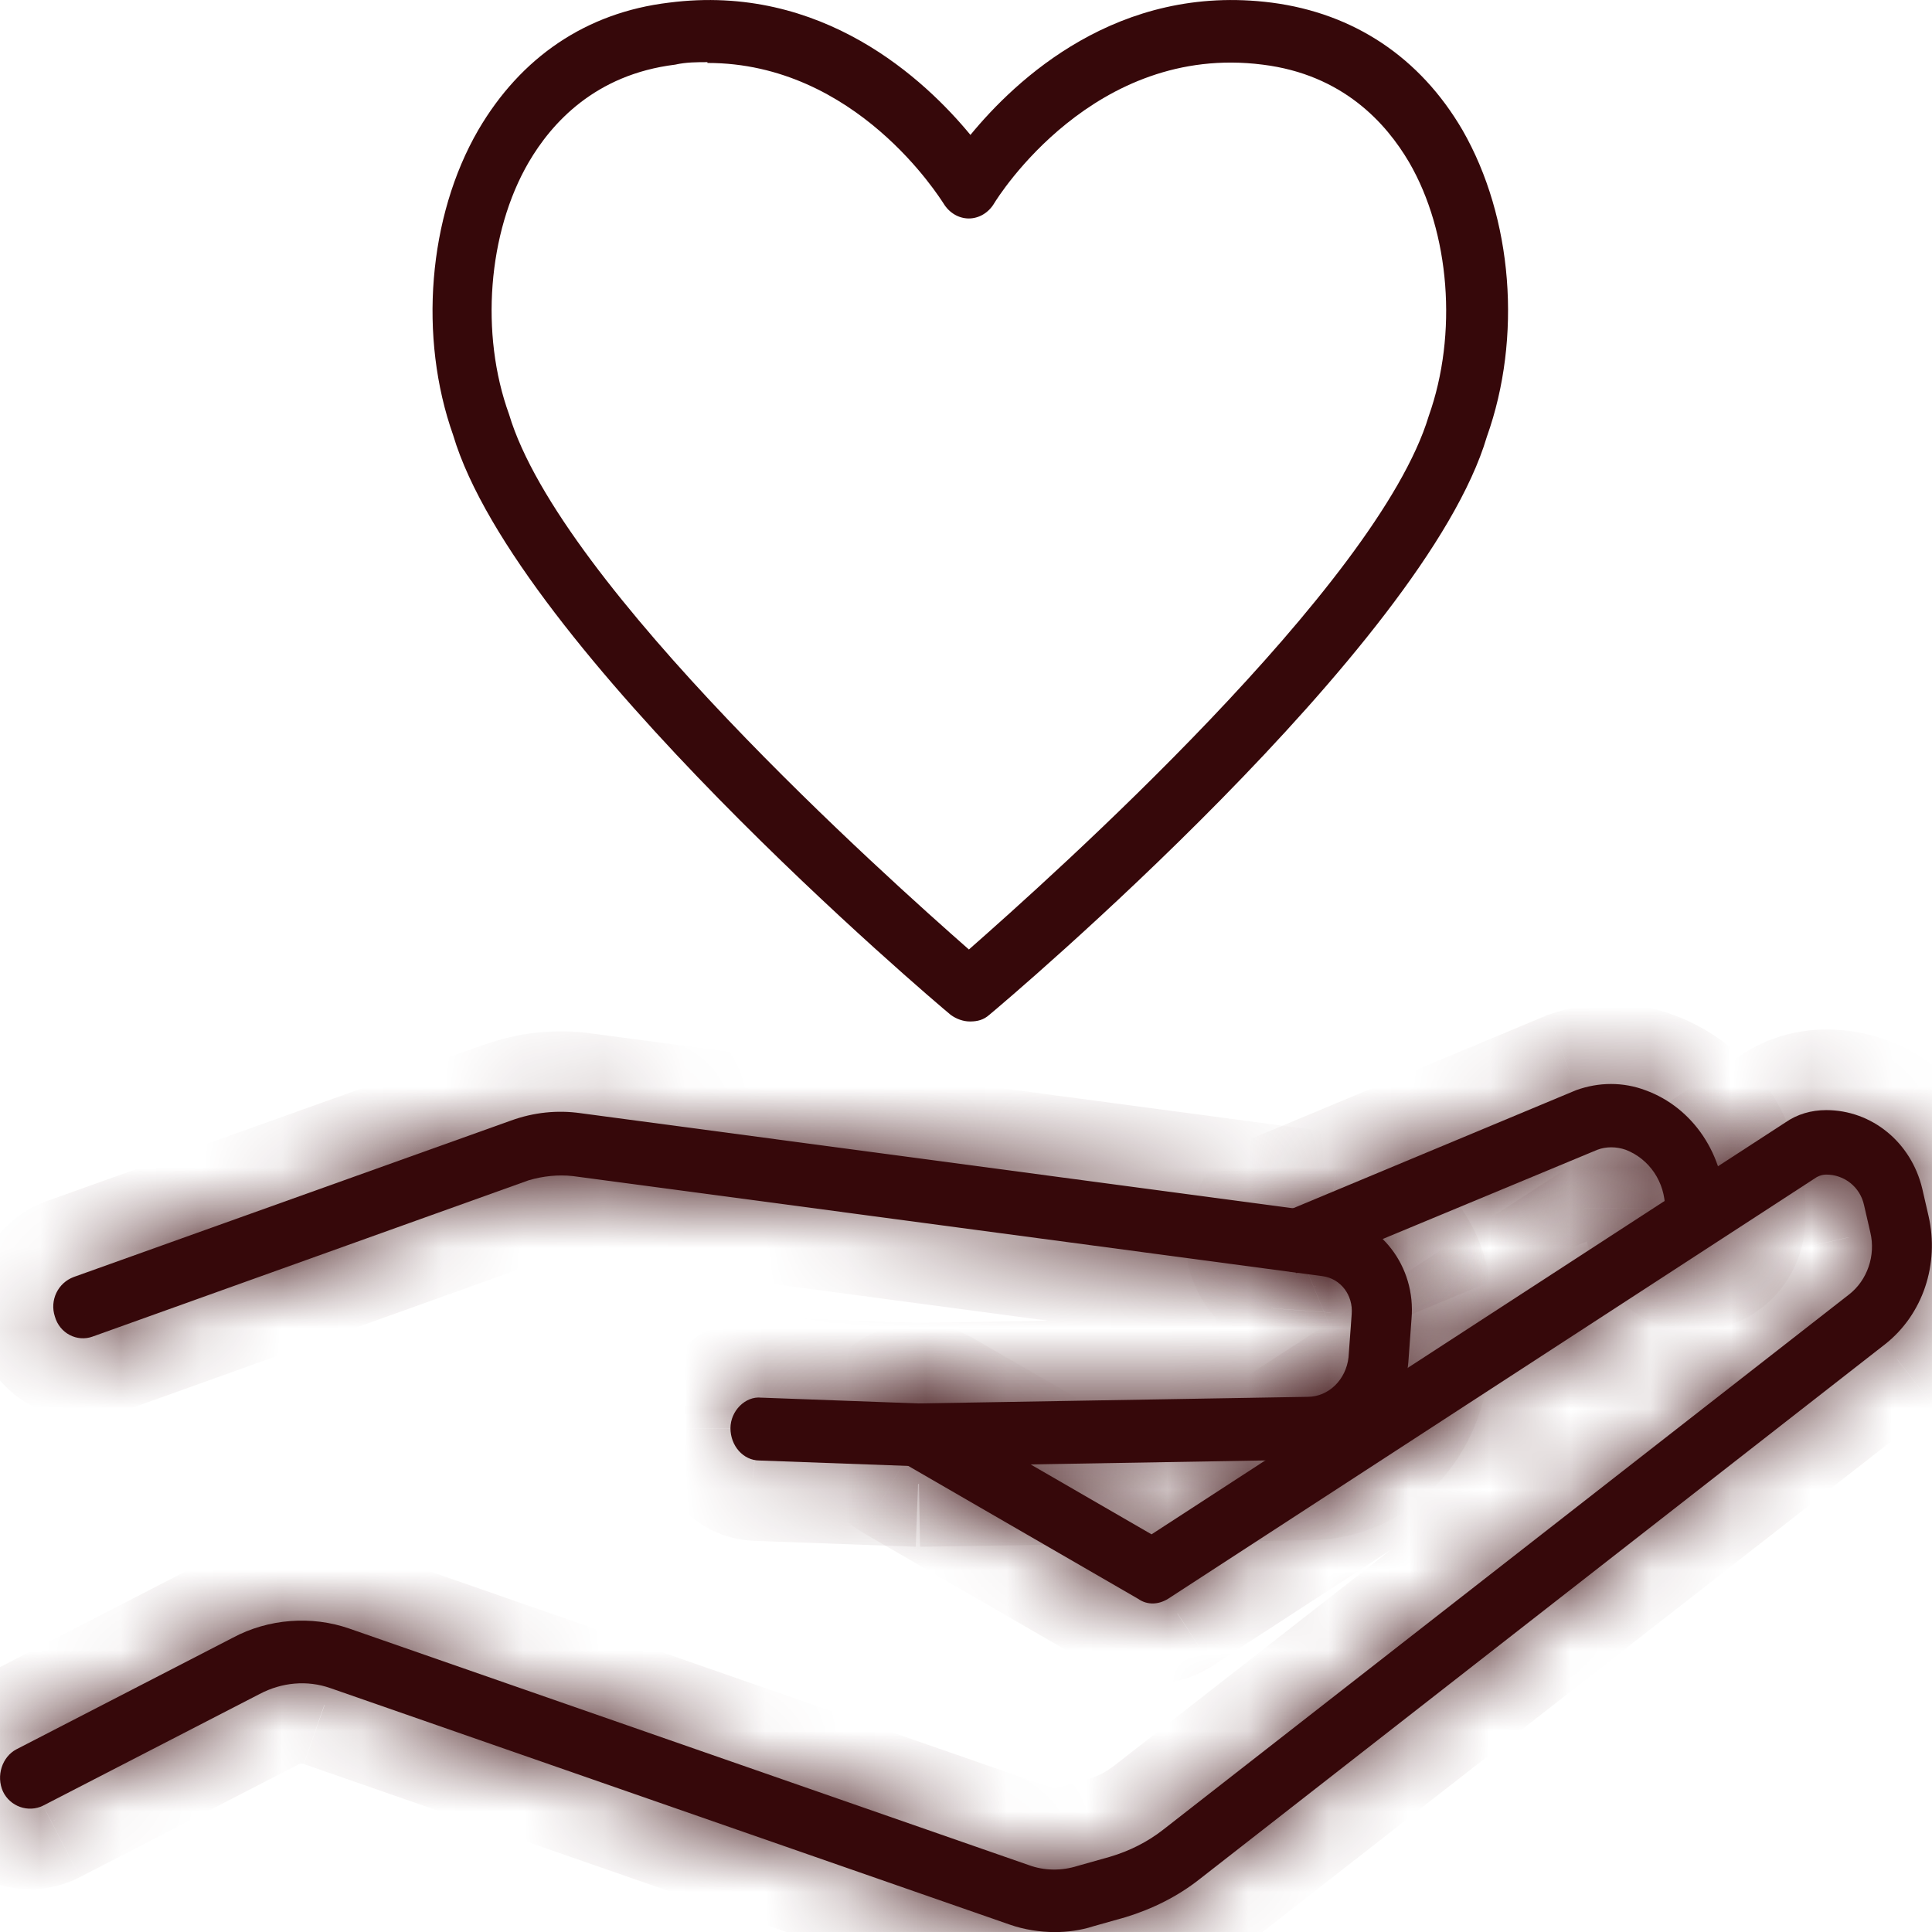 <svg xmlns="http://www.w3.org/2000/svg" width="24" height="24" fill="none"><mask id="a" fill="#fff"><path d="M13.103 24.001c-.186 0-.382-.031-.557-.092l-8.44-2.938c-.293-.103-.606-.072-.88.072l-2.69 1.387c-.186.092-.411.01-.499-.175-.088-.195-.01-.431.166-.524l2.69-1.387c.44-.236.978-.277 1.447-.113l8.44 2.938c.196.072.411.072.606.01l.401-.113c.244-.072.469-.185.665-.339l8.518-6.647c.225-.175.333-.483.264-.77l-.078-.339c-.049-.226-.245-.38-.47-.38-.039 0-.078.01-.117.031l-8.059 5.239c-.117.072-.255.082-.372 0l-2.914-1.685c-.176-.103-.244-.339-.147-.534.098-.185.323-.257.509-.154l2.719 1.572 7.873-5.116c.147-.103.323-.154.508-.154.567 0 1.056.401 1.193.976l.078.339c.137.596-.069 1.222-.538 1.592l-8.518 6.647c-.274.216-.587.37-.919.472l-.401.113c-.157.051-.323.072-.479.072Z"/></mask><path fill="#36080a" d="M13.103 24.001c-.186 0-.382-.031-.557-.092l-8.44-2.938c-.293-.103-.606-.072-.88.072l-2.69 1.387c-.186.092-.411.01-.499-.175-.088-.195-.01-.431.166-.524l2.69-1.387c.44-.236.978-.277 1.447-.113l8.44 2.938c.196.072.411.072.606.01l.401-.113c.244-.072.469-.185.665-.339l8.518-6.647c.225-.175.333-.483.264-.77l-.078-.339c-.049-.226-.245-.38-.47-.38-.039 0-.078.01-.117.031l-8.059 5.239c-.117.072-.255.082-.372 0l-2.914-1.685c-.176-.103-.244-.339-.147-.534.098-.185.323-.257.509-.154l2.719 1.572 7.873-5.116c.147-.103.323-.154.508-.154.567 0 1.056.401 1.193.976l.078.339c.137.596-.069 1.222-.538 1.592l-8.518 6.647c-.274.216-.587.37-.919.472l-.401.113c-.157.051-.323.072-.479.072Z"/><path fill="#36080a" d="m12.545 23.908.33-.944-.002-.001-.329.944Zm-8.44-2.938-.33.944.002.001.329-.944Zm-.88.072.458.889.007-.003-.465-.885Zm-2.69 1.387.445.895.006-.003.006-.003-.458-.889Zm-.499-.175-.912.411.004.009.004.009.903-.43Zm.166-.524-.458-.889-.007.004.465.885Zm2.69-1.387.458.889.007-.004.007-.004-.473-.881Zm1.447-.113-.33.944.002.001.329-.944Zm8.44 2.938.345-.939-.008-.003-.008-.003-.329.944Zm.606.01-.271-.963-.015.004-.015.005.301.954Zm.401-.113.271.963.011-.003-.282-.959Zm.665-.339-.615-.788-.004.003.619.786Zm8.518-6.647-.613-.79-.002.002.615.788Zm.264-.77-.975.225.002.007.973-.232Zm-.078-.339-.978.211.003.013.975-.224Zm-.587-.349-.465-.885-.041.022-.039.025.545.838Zm-8.059 5.239.522.853.011-.007.011-.007-.545-.838Zm-.372 0 .574-.819-.036-.025-.037-.022-.5.866Zm-2.914-1.685-.504.864.004.002.5-.866Zm-.147-.534-.884-.468-.005.01-.005.01.894.448Zm.509-.154.5-.866-.008-.005-.008-.005-.484.875Zm2.719 1.572-.5.866.531.307.514-.334-.545-.839Zm7.873-5.116.545.839.015-.009.014-.01-.574-.819Zm1.702.822.975-.224-.002-.007-.973.232Zm.078.339.975-.224-0-.001-.975.225Zm-.538 1.592.615.788.004-.003-.619-.785Zm-8.518 6.647-.615-.788-.004.003.619.785Zm-.919.472.271.963.012-.003.012-.004-.295-.955Zm-.401.113-.271-.963-.02.006-.02.007.312.95Zm-.479.072v-1c-.082 0-.165-.015-.227-.036l-.33.944-.331.944c.29.102.598.149.888.149v-1Zm-.557-.092.329-.944-8.44-2.938-.329.944-.329.944 8.44 2.938.329-.944Zm-8.44-2.938.33-.944c-.572-.2-1.172-.134-1.676.13l.465.885.465.885c.024-.013.042-.017.053-.017.011-.001.02 0.0.031.004l.33-.944Zm-.88.072-.458-.889-2.69 1.387.458.889.458.889 2.69-1.387-.458-.889Zm-2.69 1.387-.445-.895c.329-.164.704-.014.85.291l-.903.43-.903.43c.321.675 1.146.989 1.847.64l-.445-.895Zm-.499-.175.912-.411c.064.143.065.291.025.417-.04.123-.134.266-.305.356l-.465-.885-.465-.885c-.678.356-.902 1.178-.613 1.82l.912-.411Zm.166-.524.458.889 2.69-1.387-.458-.889-.458-.889-2.69 1.387.458.889Zm2.69-1.387.473.881c.192-.103.439-.122.644-.05l.33-.944.33-.944c-.734-.257-1.563-.194-2.251.176l.473.881Zm1.447-.113-.329.944 8.44 2.938.329-.944.329-.944-8.44-2.938-.329.944Zm8.44 2.938-.345.939c.417.153.86.149 1.252.025l-.301-.954-.301-.954c.002-.001.005-.001.01-.001.005 0.0.016.001.029.006l-.345.939Zm.606.01.271.963.401-.113-.271-.963-.271-.963-.401.113.271.963Zm.401-.113.282.959c.358-.105.699-.275 1.002-.513l-.619-.785-.619-.786c-.089.07-.197.127-.328.165l.282.959Zm.665-.339.615.788 8.518-6.647-.615-.788-.615-.788-8.518 6.647.615.788Zm8.518-6.647.613.79c.543-.422.78-1.133.624-1.792l-.973.232-.973.232c-.012-.049-.007-.093.005-.13.013-.036.039-.082.09-.121l.613.79Zm.264-.77.975-.224-.078-.339-.975.224-.975.224.078.339.975-.225Zm-.078-.339.977-.211c-.149-.69-.756-1.169-1.447-1.169v2c-.242 0-.456-.17-.508-.408l.977-.211Zm-.47-.38v-1c-.221 0-.418.059-.582.145l.465.885.465.885c-.086.045-.205.084-.348.084v-1Zm-.117.031-.545-.838-8.059 5.239.545.838.545.838 8.059-5.239-.545-.838Zm-8.059 5.239-.522-.853c.069-.042.177-.086.316-.089.148-.003.292.042.408.123l-.574.819-.574.819c.507.355 1.083.27 1.468.034l-.522-.853Zm-.372 0 .5-.866-2.914-1.685-.5.866-.5.866 2.914 1.685.5-.866Zm-2.914-1.685.504-.864c.306.179.368.529.243.777l-.894-.448-.894-.448c-.32.639-.122 1.462.537 1.846l.504-.864Zm-.147-.534.884.468c-.156.294-.54.43-.859.254l.484-.875.484-.875c-.691-.382-1.525-.102-1.876.562l.884.468Zm.509-.154-.5.866 2.719 1.572.5-.866.5-.866-2.719-1.572-.5.866Zm2.719 1.572.545.839 7.873-5.116-.545-.839-.545-.839-7.873 5.116.545.839Zm7.873-5.116.574.819c-.017.012-.033.019-.046.023-.013.004-.02.004-.019.004v-2c-.371 0-.752.104-1.082.335l.574.819Zm.508-.154v1c.075 0 .184.054.221.207l.973-.232.973-.232c-.237-.997-1.107-1.744-2.166-1.744v1Zm1.193.976-.975.224.078.339.975-.224.975-.225-.078-.339-.975.224Zm.078.339-.975.224c.056.243-.036.467-.182.583l.619.785.619.785c.792-.624 1.112-1.653.894-2.602l-.975.224Zm-.538 1.592-.615-.788-8.518 6.647.615.788.615.788 8.518-6.647-.615-.788Zm-8.518 6.647-.619-.785c-.164.129-.363.231-.596.303l.295.955.295.955c.432-.134.859-.34 1.243-.642l-.619-.785Zm-.919.472-.271-.963-.401.113.271.963.271.963.401-.113-.271-.963Zm-.401.113-.312-.95c-.036.012-.094.022-.167.022v2c.239 0 .514-.031.791-.122l-.312-.95Z" mask="url(#a)"/><mask id="b" fill="#fff"><path d="m11.412 18.215-1.976-.072c-.205 0-.362-.185-.362-.401 0-.216.186-.401.382-.38l1.956.072 4.831-.082c.264 0 .479-.216.509-.493l.039-.534c.02-.236-.137-.442-.362-.472l-9.311-1.243c-.186-.021-.372 0-.548.051l-5.418 1.942c-.196.072-.411-.041-.47-.247-.068-.205.039-.421.235-.493l5.428-1.942c.284-.103.577-.134.871-.092l9.311 1.243c.616.082 1.066.657 1.007 1.315l-.039.534c-.059.678-.587 1.202-1.232 1.212l-4.851.082Z"/></mask><path fill="#36080a" d="m11.412 18.215-1.976-.072c-.205 0-.362-.185-.362-.401 0-.216.186-.401.382-.38l1.956.072 4.831-.082c.264 0 .479-.216.509-.493l.039-.534c.02-.236-.137-.442-.362-.472l-9.311-1.243c-.186-.021-.372 0-.548.051l-5.418 1.942c-.196.072-.411-.041-.47-.247-.068-.205.039-.421.235-.493l5.428-1.942c.284-.103.577-.134.871-.092l9.311 1.243c.616.082 1.066.657 1.007 1.315l-.039.534c-.059.678-.587 1.202-1.232 1.212l-4.851.082Z"/><path fill="#36080a" d="m9.436 18.143.036-.999-.018-.001H9.436v1Zm.02-.781-.104.995.034.004.034.001.037-.999Zm1.956.072-.037.999.027.001.027-.001-.017-1Zm4.831-.082v-1h-.009l-.009 0.0.017 1Zm.509-.493.994.105.002-.016.001-.016-.997-.073Zm.039-.534-.997-.083-.001.009.997.073Zm-.362-.472.136-.991-.003-.001-.132.991Zm-9.311-1.243.132-.991-.011-.002-.011-.001-.11.994Zm-.548.051-.28-.96-.029.009-.028.01.337.941Zm-5.418 1.942-.337-.941-.008.003.345.939Zm-.47-.247.962-.275-.006-.021-.007-.021-.949.316Zm.235-.493-.337-.942-.008.003.345.939Zm5.428-1.942.337.942.004-.001-.341-.94Zm.871-.092-.139.99.006.001.132-.991Zm9.311 1.243-.132.991h0l.132-.991Zm1.007 1.315-.996-.089-.001.008-.001.008.997.073Zm-.039.534.996.086.001-.013-.997-.073Zm-1.232 1.212-.016-1h-.001l.017 1Zm-4.851.082.036-.999-1.976-.072-.036.999-.036.999 1.976.072.036-.999Zm-1.976-.072v-1c.458 0 .638.381.638.599H8.074c0 .65.494 1.401 1.362 1.401v-1Zm-.362-.401h1c0 .179-.075.328-.177.43-.101.1-.291.211-.546.184l.104-.995.104-.995c-.883-.093-1.486.667-1.486 1.375h1Zm.382-.38-.037.999 1.956.072.037-.999.037-.999-1.956-.072-.037.999Zm1.956.072.017 1 4.831-.082-.017-1-.017-1-4.831.082.017 1Zm4.831-.082v1c.85 0 1.428-.679 1.503-1.388l-.994-.105-.995-.105c.016-.154.164-.402.486-.402v1Zm.509-.493.997.073.039-.534-.997-.073-.997-.073-.039.534.997.073Zm.039-.534.997.083c.06-.723-.43-1.437-1.223-1.546l-.136.991-.136.991c-.343-.047-.52-.35-.499-.601l.997.083Zm-.362-.472.132-.991-9.311-1.243-.132.991-.132.991 9.311 1.243.132-.991Zm-9.311-1.243.11-.994c-.331-.037-.65.001-.938.085l.28.96.28.96c.064-.019.117-.022.158-.017l.11-.994Zm-.548.051-.337-.941-5.418 1.942.337.941.337.941 5.418-1.942-.337-.941Zm-5.418 1.942-.345-.939c.374-.138.743.089.837.417l-.962.275-.962.275c.211.739 1.011 1.192 1.776.911l-.345-.939Zm-.47-.247.949-.316c.103.31-.06.648-.369.762l-.345-.939-.345-.939c-.7.257-1.078 1.027-.838 1.748l.949-.316Zm.235-.493.337.942 5.428-1.942-.337-.942-.337-.942-5.428 1.942.337.942Zm5.428-1.942.341.94c.132-.048.261-.06.391-.042l.139-.99.139-.99c-.457-.064-.915-.015-1.35.143l.341.94Zm.871-.092-.132.991 9.311 1.243.132-.991.132-.991-9.311-1.243-.132.991Zm9.311 1.243-.132.991c.053.007.158.077.144.235l.996.089.996.089c.103-1.158-.692-2.238-1.871-2.395l-.132.991Zm1.007 1.315-.997-.073-.039.534.997.073.997.073.039-.534-.997-.073Zm-.039.534-.996-.086c-.019.218-.169.297-.252.299l.016 1.0.016 1c1.208-.019 2.114-.988 2.213-2.126l-.996-.086Zm-1.232 1.212-.017-1-4.851.082.017 1.0.017 1 4.851-.082-.017-1Z" mask="url(#b)"/><mask id="c" fill="#fff"><path d="M16.096 15.802c-.147 0-.283-.092-.342-.246-.078-.205.019-.431.205-.503l3.619-1.51c.284-.103.587-.103.861 0 .597.216.988.812.988 1.469v.123c0 .216-.166.39-.372.39-.205 0-.371-.175-.371-.39v-.123c0-.329-.196-.616-.489-.729-.117-.041-.245-.041-.352 0l-3.609 1.5s-.088.031-.137.031v-.01Z"/></mask><path fill="#36080a" d="M16.096 15.802c-.147 0-.283-.092-.342-.246-.078-.205.019-.431.205-.503l3.619-1.51c.284-.103.587-.103.861 0 .597.216.988.812.988 1.469v.123c0 .216-.166.39-.372.39-.205 0-.371-.175-.371-.39v-.123c0-.329-.196-.616-.489-.729-.117-.041-.245-.041-.352 0l-3.609 1.5s-.088.031-.137.031v-.01Z"/><path fill="#36080a" d="M16.096 15.802h1v-1h-1v1Zm-.342-.246.934-.356-.934.356Zm.205-.503.361.933.012-.005.012-.005-.385-.923Zm3.619-1.51-.341-.94-.022.008-.022.009.385.923Zm.861 0-.351.936.011.004.34-.94Zm-.244.74.359-.933-.014-.005-.015-.005-.33.944Zm-.352 0-.357-.934-.014.005-.013.006.384.923Zm-3.609 1.5.33.944.027-.009.026-.011-.384-.923Zm-.137.031h-1v1h1v-1Zm0-.01v-1c.288 0 .511.183.592.398l-.934.356-.934.356c.199.523.695.891 1.277.891v-1Zm-.342-.246.934-.356c.101.264.002.642-.368.785l-.361-.933-.361-.933c-.742.287-1.036 1.117-.779 1.792l.934-.356Zm.205-.503.385.923 3.619-1.51-.385-.923-.385-.923-3.619 1.51.385.923Zm3.619-1.51.341.94c.068-.025.125-.02.169-.004l.351-.936.351-.936c-.504-.189-1.053-.185-1.553-.004l.341.94Zm.861 0-.34.94c.166.06.328.254.328.529h2c0-1.04-.62-2.038-1.648-2.409l-.34.94Zm.988 1.469h-1v.123h2v-.123h-1Zm0 .123h-1c0-.29.236-.61.628-.61v2c.803 0 1.372-.669 1.372-1.39h-1Zm-.372.39v-1c.393 0 .628.32.628.61h-2c0 .721.568 1.39 1.371 1.39v-1Zm-.371-.39h1v-.123h-2v.123h1Zm0-.123h1c0-.728-.437-1.396-1.13-1.663l-.359.933-.359.933c-.106-.041-.152-.134-.152-.204h1Zm-.489-.729.33-.944c-.321-.113-.693-.123-1.039.01l.357.934.357.934c-.131.05-.249.04-.335.01l.331-.944Zm-.352 0-.384-.923-3.609 1.5.384.923.384.923 3.609-1.5-.384-.923Zm-3.609 1.5c-.33-.944-.33-.944-.33-.944h0c0-0.0 0-0.0 0-0l.001-0c0-0.0.001-0.0.001-0.0.001-0.0.001-0.0.002-.001.001-.001.002-.001.003-.001.002-.001.003-.001.003-.001.001-0.0.002-.001.005-.002.002-0.0.013-.004.032-.007.011-.002.067-.013.146-.013v2c.172 0 .323-.043.351-.051.031-.009.058-.017.076-.023.01-.003.018-.006.025-.008.003-.001.006-.002.009-.003.001-0.0.002-.001.004-.001.001-0.0.001-0.0.002-.001 0-0.0 0-0.0.001-0.0 0 0 0 0 0-0h0c0-0.0 0-0-.33-.944Zm-.137.031h1v-.01h-2v.01h1Z" mask="url(#c)"/><path fill="#36080a" d="M12.045 12.689c-.078 0-.166-.031-.235-.082-.225-.185-5.399-4.572-6.181-7.202-.43-1.212-.313-2.712.313-3.791C6.47.711 7.282.156 8.309.033 10.216-.214 11.497.998 12.055 1.676 12.612.998 13.883-.214 15.8.033 16.817.166 17.639.711 18.167 1.615c.626 1.089.743 2.579.303 3.811-.773 2.609-5.956 6.996-6.181 7.181-.069.062-.147.082-.235.082h-.01ZM8.788.772c-.127 0-.264 0-.401.031-.998.123-1.536.729-1.819 1.212-.509.873-.606 2.137-.244 3.133.636 2.127 4.695 5.753 5.712 6.647 1.017-.894 5.076-4.52 5.712-6.626.362-1.017.264-2.281-.244-3.154-.284-.483-.822-1.089-1.819-1.212C13.59.536 12.397 2.447 12.348 2.529c-.068.113-.186.185-.313.185s-.245-.072-.313-.185C11.673 2.457 10.636.782 8.788.782V.772Z"/></svg>